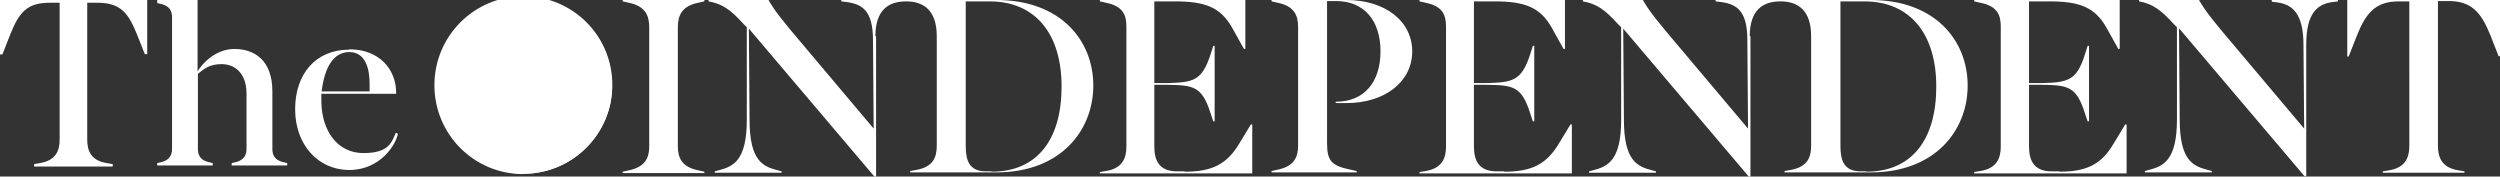 <?xml version="1.0" encoding="UTF-8"?>
<svg id="svg3058" xmlns="http://www.w3.org/2000/svg" xmlns:xlink="http://www.w3.org/1999/xlink" xmlns:svg="http://www.w3.org/2000/svg" xmlns:sodipodi="http://sodipodi.sourceforge.net/DTD/sodipodi-0.dtd" xmlns:rdf="http://www.w3.org/1999/02/22-rdf-syntax-ns#" xmlns:inkscape="http://www.inkscape.org/namespaces/inkscape" xmlns:dc="http://purl.org/dc/elements/1.1/" xmlns:cc="http://creativecommons.org/ns#" version="1.1" viewBox="0 0 725.1 51.2">
  <rect x="0" y="0" width="725.1" height="51.2" fill="#333333" stroke="none"/>
  <!-- Generator: Adobe Illustrator 29.2.1, SVG Export Plug-In . SVG Version: 2.1.0 Build 116)  -->
  <defs>
    <style>
      .st0 {
        fill: #fff;
      }

      .st1 {
        clip-path: url(#clippath);
      }
    </style>
    <clipPath id="clippath">
      <path class="st0" d="M151.8,50.4c14.2,0,25.8-11.5,25.8-25.8S166-1.1,151.8-1.1s-25.8,11.5-25.8,25.8,11.5,25.8,25.8,25.8Z"/>
    </clipPath>
  </defs>
  <sodipodi:namedview id="namedview3060" bordercolor="#666666" borderopacity="1" fit-margin-bottom="0" fit-margin-left="0" fit-margin-right="0" fit-margin-top="0" gridtolerance="10" guidetolerance="10" inkscape:current-layer="g3066" inkscape:cx="317.81561" inkscape:cy="157.23149" inkscape:guide-bbox="true" inkscape:pageopacity="0" inkscape:pageshadow="2" inkscape:window-height="1004" inkscape:window-maximized="1" inkscape:window-width="1680" inkscape:window-x="0" inkscape:window-y="22" inkscape:zoom="1" objecttolerance="10" pagecolor="#ffffff" showgrid="false" showguides="true"/>
  <g id="g3066" inkscape:groupmode="layer" inkscape:label="GrandNationalSweepstake2014">
    <g id="g16889">
      <g id="g16865">
        <g>
          <path class="st0" d="M151.8,50.4c14.2,0,25.8-11.5,25.8-25.8S166-1.1,151.8-1.1s-25.8,11.5-25.8,25.8,11.5,25.8,25.8,25.8Z"/>
          <g class="st1">
            <g id="g16867">
              <path id="path16869" class="st0" d="M152.5,27.1h.4c0,0-.1.4-.1.4h0s.6-.6.6-.6h0s-.9.1-.9.1h0ZM152.6,26.1h0s.5-.5.5-.5h0s-.7,0-.7,0h0c0,0,.3.1.3.1v.3q-.1,0-.1,0ZM151,30.2h-.6s0,0,0,0h.2c0,0-.1.3-.1.3h0s.5-.3.5-.3h0c0,0,0,0,0,0ZM152.2,29.3h-.7s0,0,0,0h.3c0,.1-.1.4-.1.4h0s.6-.4.6-.4h0c0,0,0,0,0,0ZM152.8,28.6h.4c0,0,0,.5,0,.5h0s.5-.7.5-.7h0s-.9.2-.9.2h0c0,0,0,0,0,0ZM150.9,31.5h0c0,0,.2.2.2.2v.2c-.1,0,0,0,0,0l.5-.4h0c0,0-.6,0-.6,0h0ZM154.5,31.6l.4-.4h0s-.6,0-.6,0h0c0,0,.2.1.2.1v.2c0,0,0,0,0,0h0ZM154.8,27.9l.7-.9h0s-1.1.3-1.1.3h0c0,0,.5.1.5.1v.5c-.1,0,0,0,0,0h0ZM152.7,30.5h-.7s0,0,0,0h.3c0,.1-.2.4-.2.4h0s.6-.4.6-.4h0c0,0,0,0,0,0ZM154,25.5h.5c0,.1-.2.6-.2.6h0s.8-.8.8-.8h0s-1.1.1-1.1.1h0ZM153.7,30.5l.6-.7h0s-.9.1-.9.1h0c0,0,.4.1.4.1v.4c-.1,0,0,0,0,0h0ZM155.5,23.6h0s.5-.3.5-.3h0c0,0-.6,0-.6,0h0c0,0,.2.2.2.2v.2q-.1,0-.1,0ZM153.9,24.5h0s.7-.5.7-.5h0c0,0-.9,0-.9,0h0c0,0,.4.2.4.2l-.2.4h0ZM156.9,29h0c0,0,.3.1.3.1v.3c-.1,0,0,0,0,0l.5-.5h0s-.7,0-.7,0h0ZM159,23.9h0s.5-.3.5-.3h0c0,0-.6,0-.6,0h0c0,0,.2.2.2.2v.2ZM153.3,31.6h-.6s0,0,0,0h.2c0,0-.1.3-.1.3h0s.5-.3.5-.3h0ZM157.4,23.7h0s.6-.4.6-.4h0c0,0-.7,0-.7,0h0c0,0,.3.2.3.2l-.2.3h0ZM156.3,27.5h.4c0,0-.1.5-.1.5h0s.6-.7.6-.7h0s-.9.2-.9.2h0q0,0,0,0ZM156.9,22.3h2.9s.9.4,2.2.8c.6.2.9.7.8,1.3,0,0,.5.5.8.8.3.4.4.9.1,1.2-.2.3-.6.4-.8.4h0c.2-.3.1-.6,0-.8-.2-.3-.3-.3-.5-.2,0,0-.2.1-.2.1l.5.7h0c-.4.2-.9,0-1.1-.2h-2.3c0,0,1.3.3,1.3.3h0c0,0-4.3,5.2-4.3,5.2h0s1.5-1.3,1.5-1.3v1.2s-.1.3-.1.3v.8c.1,0,0,.3,0,.3,0,0,1.3,1.2,1.3,1.2h0s0,0,0,0c0,0,0,0,0,0,0,0,0,0,0,0,0,0,0,0,0,0,0,0,0,0,0,0,0,0,0,0,0,0,0,0,0,0,0,0,0,0,0,0,0,0,0,0,0,0,0,0,0,0,0,0,0,0,0,0,0,0,0,0,0,0,0,0,0,0,0,0,0,0,0,0,0,0,0,0,0,0h0s0,0,0,0c0,0,0,0,0,0,0,0,0,0,0,0h0c0,0,0,0,0-.1,0,0,0,0,0-.1,0,0,0,0,0-.1,0,0,0,0,0-.1,0,0,0,0,0,0,0,0,0,0-.1,0,0,0,0,0-.1,0,0,0,0,0,0,0,.2,0,.3,0,.5-.1h0s0,0,0,0c0,0,0,0,0,0s0,0,0,0c0,0,0,0,0,0,0,0,0,0,0,0,0,0,0,0,0,0,0,0,0,0,0,0,0,0,0,0,0,0,0,0,0,0,0,0,0,0,0,0,0,0,0,0,0,0,0,0s0,0,0,0c0,0,0,0,0,0,0,0,0,0,0,0h0s0,0,0,0c0,0,0,0,0,0,0,0,0,0,0,0h0c0,0,0,0,0-.1,0,0,0,0,0-.1,0,0,0,0,0-.1,0,0,0,0,0-.1,0,0,0,0,0,0,0,0,0,0-.1,0,0,0,0,0-.1,0,2.4-.5,4.2-.9,4.2-.9,2.4,1.4,2.2,1.3,2.7,1.6.9.5.9,2-.9,2s-3.7.2-5.2.5l1.3-1.2h0s-1.3.9-2.8,1.7h0c-.8.3-2.1.9-3.4,1.4l1.9-1.8h0s-2.4,1.9-4.1,2.8c-1,.5-1.9.9-2.4,1.1-.7.3-1.2.4-2,.1-1.2-.4-1.7-.6-2.8-1-.6-.2-.7-1.1,0-1.3.3,0,1-.3,1.5-.5.2,0,.4.2.7.3.3.2.7.3,1,.4.2,0,.3.1.5.2,0,0,0,0,.1,0,0,0,0,0,0,0h0s0,0,0,0h0s0,0,0,0c0,0,.1,0,.2.1,0,0,.2.2.2.3,0,.1,0,.2,0,.3,0,0,0,.1,0,.2,0,0,0,0,0,0h0s0,0,0,0c0,0,0-.1,0-.2,0,0,0-.2,0-.3,0-.1-.1-.2-.2-.4,0,0-.1-.1-.2-.1h0s0,0,0,0h0s0,0,0,0c0,0,0,0,0,0,0,0,0,0-.1,0-.1,0-.3-.2-.4-.3-.3-.2-.6-.4-1-.6-.7-.4-1.5-.8-2-1.1,0,0,0,0,0,0,0,0,2.6-.8,5.8-1.7l.5.2h0s0,0,0,0l-.3-.2-.8-.7h-.4c0-.1-.3-.9-.3-.9l-.4-.2-.4-1.6h0s.1,1.8.1,1.8l-1,.6v-2.4h0s-.3,2.5-.3,2.5l-1.4.3.5-2.7h0s-.8,2.7-.8,2.7h-1.3c0,0,1-2.8,1-2.8h0s-1.4,2.9-1.4,2.9h-1.3c0,0,1.5-3,1.5-3h0s-2.1,3.1-2.1,3.1l-1.4.2,2.3-3.4h0s-3.8,4.4-3.8,4.4h-.2c0-.1,3.4-5.5,3.4-5.5l5.3-2s.4-.2.6-.2c.1,0,.2,0,.3-.1,0,0,.1,0,.2,0,0,0,.1,0,.2-.1,0,0,.2-.2.3-.2h0c0,0,0-.1,0-.1,0,0,0,0,.1-.1,0,0,0,0,0-.1,0,0,0,0,0-.1,0,0,0,0,0-.1,0,0,0,0,0-.1,0,0,0-.2,0-.2,0,0,0-.1,0-.2,0,0,0,0,0-.1,0,0,0,0,0,0h0s0,0,0,0c0,0,0,0,0,.1,0,0,0,.1,0,.2,0,0,0,.1,0,.2,0,0,0,0,0,.1,0,0,0,0,0,.1,0,0,0,0,0,.1,0,0,0,0,0,.1,0,0,0,0-.1.1h0c0,0,0,.1,0,.1,0,0-.2.1-.3.2,0,0,0,0-.1,0,0,0-.1,0-.2,0-.1,0-.2,0-.3.1-.2,0-.4.1-.6.2-.2,0-.3.1-.4.1l-.3-.7.7-.6h0s-1.8,1.1-1.8,1.1l-.4-.9,2.5-1.8h0c0,0-3.8,2.2-3.8,2.2l-.3-.9,3.5-2.4h0s-4.6,2.5-4.6,2.5l-.2-.9,3.9-2.5h0c0,0-4.7,2.4-4.7,2.4v-1c-.1,0-.1,0-.1,0l3.9-2.1h0c0,0-4.8,2-4.8,2v-1s3.9-1.5,3.9-1.5h0c0,0-4.8,1.3-4.8,1.3v-1.1c0,0,3.7-.8,3.7-.8h0c0,0-4.7.6-4.7.6v-.9c.1,0,3.6-.4,3.6-.4h0c0,0-4.8,0-4.8,0v-.8c0,0,3.9,0,3.9,0h0c0,0-6.9-.6-6.9-.6h0c0,0,1.1-.4,1.1-.4h0c0,0-2.8-1.1-2.8-1.1h0c0,0,1.1-.2,1.1-.2h0c0,0-2.5-1.6-2.5-1.6h0c0,0,1.7,0,1.7,0h0c0,0-2-1.9-2-1.9h0c0,0,.9.1.9.1h0s-.9-1.2-.9-1.2l-.6-1.7h0s.9,1.1.9,1.1l2,1.2h0s-1.3-1.9-1.3-1.9l-.5-2.1h0s1,1.5,1,1.5l2,1.7h0s-1.2-2.3-1.2-2.3l-.4-2.8h0s1.2,2.3,1.2,2.3l2.5,2.1h0s-1.8-2.9-1.8-2.9l-.4-3.4h0s1.1,3,1.1,3l3.6,3.2,4.6,2.3,5,6.9,1.9,1.6h0s-.9-1.2-.9-1.2h0s0,0,0,0l2-.5h0c0,0-1.7-.2-1.7-.2h0c0,0,2.6-.5,2.6-.5h0c0,0-3.2-.3-3.2-.3h0c0,0,4.1-.7,4.1-.7l1.6.4h0c0,0-1.5-.8-1.5-.8h-2.5c0,0,0,0,0,0l2.7-.5,1.7.6h0c0,0-1.5-1-1.5-1h-1.8c0-.1,2-.4,2-.4l1.8.8h0c0,0-1.4-1.4-1.4-1.4h-1.6s0,0,0,0l1.9-.4,1.7,1.4h0s-1.3-1.9-1.3-1.9l-1.4-.3h0c0,0,1.8-.2,1.8-.2l1.6,2h0s-1.2-2.5-1.2-2.5l-1.6-.5h0c0,0,2,.1,2,.1l1.5,2.6h0s-1-3.1-1-3.1l-2-.7h0c0,0,2.4.4,2.4.4l1.3,3.1h0s-.9-3.5-.9-3.5l-2.1-1.2h0c0,0,2.5.9,2.5.9l1.2,3.5h0s-.7-3.8-.7-3.8l-2.3-1.7h0c0,0,2.6,1.4,2.6,1.4l1,3.7h0s-.7-3.9-.7-3.9l-2.4-2.1h0s2.8,1.9,2.8,1.9l.8,3.7h0s-.4-4-.4-4l-2.4-2.6h0s2.8,2.3,2.8,2.3l.6,3.6h0s-.3-3.8-.3-3.8l-2.2-2.9h0s2.6,2.7,2.6,2.7l.4,3.1h0s-.1-3.3-.1-3.3l-2.1-3.2h0s2.4,3,2.4,3l.3,2.3h0s-.1-2.4-.1-2.4l-1.5-3.3h0s1.8,3.1,1.8,3.1l.2,1.3h0s0-1.5,0-1.5l-.8-3.1h0s1,2.6,1,2.6h0l.6-2.6h0s-.2,2.5-.2,2.5h0s1.8-2.5,1.8-2.5h0s-1.1,2.3-1.1,2.3h0s2.7-1.9,2.7-1.9h0s-4.1,5.6-4.1,5.6c0,0-1.3,3.6-1.8,4.7,0,.2-.2.4-.5.5-.1,0-3.3,1.3-3.3,1.3l-.9.8-2.9.3h0c0,0,0,0,0,0ZM152.4,0C138.4,0,127.1,11.3,127.1,25.2s11.3,25.2,25.2,25.2,25.2-11.3,25.2-25.2S166.3,0,152.4,0M156.1,25.8h.5c0,.1-.2.6-.2.6h0s.7-.8.7-.8h0s-1.1.2-1.1.2h0ZM158.1,27.9h.2c0,0,0,.3,0,.3h0s.4-.4.4-.4h0s-.6,0-.6,0h0q0,0,0,0ZM154.2,35.8s0,0,0,0c0,0,0,0,0,0,0,0,0,0,0,0,0,0,0,0,0,0,0,0,0,0,0,0,0,0,0,0,0,0,0,0,0,0,0,0,0,0,0,0,0,0,0,0,0,0,0,0,0,0,0,0,0,0,0,0,0,0,0,0,0,0,0,0,0,0h0s0,0,0,0c0,0,0,0,0,0,0,0,0,0,0,0,0,0,0,0,0,0s0,0,0,0c0,0,0,0,0-.1,0,0,0,0,0-.1,0,0,0,0,0,0h0c0,0,0-.1,0-.1,0,0,0,0-.1,0,0,0,0,0-.1,0,0,0,0,0,0,0,0,0,0,0,0,0,0,0,0,0,0,0,0,0,0,0,0,0,0,0,0,0,0,0,0,0,0,0,0,0h0c0,0,0,0,0,0,0,0,0,0,0,0,0,0,0,0,0,0M156.5,36.8c0,0-.1,0-.2,0-.1,0-.3,0-.5.1-.1,0-.3,0-.5.1,0,0-.2,0-.2,0h-.3c-.3.2-.7.3-1.1.5-.2,0-.5.2-.7.3-.1,0-.3,0-.4.1-.1,0-.2,0-.3.1,0,0-.1,0-.2,0-.1,0-.2,0-.3.1h0c-.2.1-.3.2-.5.2,0,0-.1,0-.2,0-.2,0-.3.1-.3.1h0s0,0,0,0h0s0,0,.3,0c0,0,.1,0,.2,0,.1,0,.3-.1.5-.2h.1c0,0,.2-.1.3-.2h.2c.1,0,.2-.1.3-.2.1,0,.2,0,.4-.1.2,0,.5-.2.7-.3.4-.1.7-.3,1.1-.4.2,0,.3-.1.5-.2.1,0,.2,0,.3-.1h.1c.2,0,.3-.2.5-.2,0,0,.1,0,.2,0h.3c0,0,0-.2,0-.2h-.3q0,0,0,0ZM151.6,37.6h.2c.3-.2.5-.2.8-.3.1,0,.2,0,.3,0h0s.3-.1.3-.1c.1,0,.3,0,.4-.1,0,0,0,0,.1,0,.1,0,.2,0,.2,0h0s0,0,0,0h0s0,0-.2,0h0c-.1,0-.2,0-.4.1h-.3c0,.1-.2.1-.3.2h-.1c-.2.1-.5.2-.8.3-.2,0-.4.1-.6.2h-.2c0,0,0,0,0,0-.2,0-.4.2-.6.2,0,0-.2,0-.2,0h0s-.2.1-.2.1c-.1,0-.2,0-.2,0h0s0,0,0,0c0,0,0,0,.2,0,0,0,0,0,.1,0h.2c0,0,.1,0,.2-.1.1,0,.3,0,.4-.1,0,0,.2,0,.3,0,.2,0,.4-.1.6-.2M155.7,30.4h0c0,0,.3.1.3.1v.3c-.1,0,0,0,0,0l.5-.5h0s-.7,0-.7,0h0ZM155.2,29.6l.6-.9h0s-1.1.3-1.1.3h0c0,0,.5.1.5.1v.5c0,0,0,0,0,0h0ZM158.6,26.2h-.7c0,0,0,.1,0,.1h.3c0,.1-.1.4-.1.4h0s.5-.5.5-.5h0c0,0,0,0,0,0ZM155.2,34.3l-1.5-1.8h0s.4,2.2.4,2.2l.8.9s0,0,0,0c0,0,0,0,0,0,0,0,0,0,0,0,0,0,0,0,0,0,0,0,0,0,0,0,0,0,0,0,0,0,0,0,0,0,0,0,0,0,0,0,0,0,0,0,0,0,0,0,0,0,0,0,0,0,0,0,0,0,0,0,0,0,0,0,0,0,0,0,0,0,0,0,0,0,0,0,0,0h0s0,0,0,0c0,0,0,0,0,0,0,0,0,0,0,0h0c0,0,0,0,0-.1,0,0,0,0,0-.1,0,0,0,0,0-.1,0,0,0,0,0-.1,0,0,0,0,0,0,0,0,0,0-.1,0,0,0,0,0-.1,0,0,0,0,0,0,0,0,0,0,0,0,0,0,0,0,0,0,0,.1,0,.3,0,.4-.1,0,0,0,0,0,0,0,0,0,0,0,0,0,0,0,0,0,0,0,0,0,0,0,0,0,0,0,0,0,0,0,0,0,0,0,0,0,0,0,0,0,0,0,0,0,0,0,0,0,0,0,0,0,0,0,0,0,0,0,0,0,0,0,0,0,0,0,0,0,0,0,0,0,0,0,0,0,0,0,0,0,0,0,0h0s0,0,0,0c0,0,0,0,0,0,0,0,0,0,0,0h0c0,0,0,0,0-.1,0,0,0,0,0-.1,0,0,0,0,0-.1,0,0,0,0,0-.1,0,0,0,0,0,0,0,0,0,0-.1,0,0,0,0,0-.1,0,0,0,0,0,0,0,.4-.1.8-.2,1.2-.3l-1.3-.7h-.5s0,0,0,0ZM157.7,24.6l.4.2-.2.4h0s.7-.5.7-.5h0c0,0-.9,0-.9,0h0q0,0,0,0ZM144.6,16.4l-1.7.9v-.5c0,0-.2,0-.2,0v.8s0,0,0,0l1.8-1.2h0q0,0,0,0ZM146.2,18.4l-2.4,1.3v-.5c0,0-.2,0-.2,0v.8s0,0,0,0l2.5-1.6h0q0,0,0,0ZM145.4,17.4l-2.2,1.2v-.5c0,0-.2,0-.2,0v.8s0,0,0,0l2.4-1.5h0ZM148.9,21.4l-1.7.9v-.5c0,0-.2,0-.2,0v.8s0,0,0,0l1.9-1.2h0q0,0,0,0ZM148,20.4l-2,1.1v-.5c0,0-.2,0-.2,0v.8s0,0,0,0l2.2-1.4h0ZM147.1,19.4l-2.3,1.2v-.5c0,0-.2,0-.2,0v.8s0,0,0,0l2.5-1.5h0q0,0,0,0ZM141.6,18.2h0c0,0-5.2-1.5-5.2-1.5l-2.3-1.9h0c0,0,2.2,2.3,2.2,2.3l5.4,1.2ZM141.7,17.1h0c0,0-4.4-1.5-4.4-1.5l-2.2-2h0c0,0,2,2.4,2,2.4l4.7,1.2h0ZM155.8,24.2l.4.2-.2.4h0s.7-.5.7-.5h0c0,0-.9,0-.9,0h0q0,0,0,0ZM136.4,19.2l1.9.6,3.8.3h0c0-.1-5.7-1-5.7-1h0q0,0,0,0ZM136.9,12.7h0c0,0,1.6,2.2,1.6,2.2l3.9,1.3h0c0,0-3.6-1.6-3.6-1.6l-1.8-2h0ZM149.7,22.5l-1.2.6v-.5c0,0-.2,0-.2,0v.8s0,0,0,0l1.4-.9h0q0,0,0,0ZM141.6,19l-7.2-1.5h0c0,0,1.9.8,1.9.8l5.3.8h0q0-.1,0-.1ZM143.8,15.7h0c0,0-3.3-1.7-3.3-1.7l-2-2.7h0c0,0,1.8,3,1.8,3l3.6,1.4h0ZM157.9,36.4s0,0,0,0c0,0,0,0,0,0,0,0,.1,0,.2,0,.1,0,.2,0,.4,0,.1,0,.2,0,.3,0h0c.1,0,.3,0,.4-.1.1,0,.3,0,.3,0,0,0,.1,0,.2,0,0,0,0,0,0,0,0,0,0,0,0,0h0s0,0,0,0h0s0,0,0,0c0,0,0,0,0,0,0,0-.1,0-.2,0-.1,0-.2,0-.4,0-.1,0-.3,0-.4,0-.2,0-.5.1-.7.2,0,0-.1,0-.2,0h0c0,0,0,0,0,0h0s0,0,0,0h0s0,0,0,0ZM160.9,35.1s0,0,.1,0c0,0,0,0,0,0,0,0,.1,0,.2,0,.3,0,.6-.1,1-.2h0c.1,0,.3,0,.4-.1,0,0,.1,0,.2,0,0,0,.2,0,.2,0,0,0,.2,0,.2,0h0c0,0,.1,0,.1,0h0s0,0,0,0h0s0,0-.1,0h0c0,0-.2,0-.2,0h0c-.1,0-.3,0-.4,0-.2,0-.3,0-.5,0h0c-.3,0-.7.1-1,.2,0,0-.2,0-.2,0,0,0,0,0,0,0,0,0-.1,0-.1,0h0s0,0,0,0h0ZM158.3,34.8s0,0,0,0c0,0,0,0,0,0,0,0,0,0,0,0,0,0,0,0,0,0,0,0,0,0,0,0,0,0,0,0,0,0,0,0,0,0,0,0,0,0,0,0,0,0,0,0,0,0,0,0,0,0,0,0,0,0,0,0,0,0,0,0,0,0,0,0,0,0,0,0,0,0,0,0h0s0,0,0,0c0,0,0,0,0,0,0,0,0,0,0,0h0c0,0,0,0,0-.1,0,0,0,0,0-.1,0,0,0,0,0-.1,0,0,0,0,0-.1,0,0,0,0,0,0,0,0,0,0,0,0,0,0,0,0-.1,0,0,0,0,0-.1,0,0,0,0,0,0,0,0,0,0,0,0,0,0,0,0,0,0,0,0,0,0,0,0,0,0,0,0,0,0,0,0,0,0,0,0,0h0c0,0,0,0,0,0,0,0,0,0,0,0M161.1,26s0,0,0,0c0,0,0,0,0,0,0,0,0,0,0,0,0,0,0,0,0,0,0,0,0,0,0,0,0,0,0,0,0,0h0s0,0,0,0c0,0,0,0,0,0h0s0,0,0,0c0,0,0,0,0,0,0,0,0,0,0,0,0,0,0,0,0,0,0,0,0,0,0,0,0,0,0,0,0,0h0s0,0,0,0h0s0,0,0,0c0,0,0,0,0,0,0,0,0,0,0,0,0,0,0,0,0,0,0,0,0,0,0,0,0,0,0,0,0,0,0,0,0,0,0,0,0,0,0,0,0,0,0,0,0,0,0,0,0,0,0,0,0,0h0s0,0,0,0c0,0,0,0,0,0,0,0,0,0,0,0,0,0,0,0,0,0,0,0,0,0,0,0,0,0,0,0,0,0,0,0,0,0,0,0,0,0,0,0,0,0,0,0,0,0,0,0,0,0,0,0-.1,0,0,0,0,0-.1,0h0s0,0,0,0h0s0,0,0,0h0s0,0,0,0c0,0,0,0,0,.1,0,0,0,0,0,.1,0,0,0,0,0,0M161.2,24.4h0s0,0,0,0h0c0,0,0,0,0,.1,0,0,0,0,0,0,0,0,0,0,0,0,0,0,0,0,0,0h0c0,0,.1,0,.2,0s0,0,0,0c0,0,0,0,0,0h0s0,0,0,0h0s0,0,0,0c0,0,0,0,.1-.1,0,0,0,0,0-.1h0s0,0,0,0,0,0,0,0,0,0,0,0h0c0,0,0,0,0,0h0s0,0,0,0h0s0,0,0,0,0,0,0,0c0,0,0,0,0,0,0,0,0,0,0,0,0,0,0,0,0,0h0s0,0,0,0c0,0,0,0,0,0,0,0,0,0,0,0,0,0,0,0,0,0h0s0,0,0,0h0s0,0,0,0,0,0,0,0c0,0,0,0,0,0h0s0,0,0,0c0,0,0,0,0,0,0,0,0,0,0,0,0,0,0,0,0,0h0s0,0,0,0c0,0,0,0,0,0h0s0,0,0,0,0,0,0,0c0,0,0,0,0,0,0,0,0,0,0,0h0s0,0,0,0c0,0,0,0,0,0,0,0,0,0,0,0h0s0,0,0,0h0s0,0,0,0h0s0,0,0,0c0,0,0,0,0,0,0,0,0,0,0,0,0,0,0,0,0,0,0,0,0,0,0,.1,0,0,0,0,0,0,0,0,0,0,0,0h0s0,0,0,0ZM163.2,25.6s0,0,0,0c0,0,0,0,0,0,0,0,0,0,0,0,0,0,0,0,0,0,0,0,0,0,0,0,0,0,0,0,0,0,0,0,0,0,0,0,0,0,0,0,0,0,0,0,0,0,0,0h0s0,0,0,0h0c0,0,0,0,0,0,0,0,0,0,0-.1,0,0,0,0,0,0,0,0,0,0,0,0,0,0,0,0,0-.1,0,0,0,0,0-.1,0,0,0,0,0-.1,0,0,0,0,0,0,0,0,0,0,0,0,0,0,0,0,0,0h0c-.2-.2-.5-.4-.7-.7l-.2.2c.3.2.5.4.8.6,0,0,0,0,0,0M150.7,25.6v-.2s0,0,0,0v.5c0,0,0,0,0,0l.9-.6h0c0,0-.7.3-.7.3h0ZM150.4,23.5l-.9.4v-.3h-.2v.7s0,0,0,0l1-.7h0c0,0,0,0,0,0ZM150.9,26.6v-.2s0,0,0,0v.5c0,0,0,0,0,0l.7-.5h0c0,0-.5.1-.5.1h0ZM151.3,24.2l-1,.5v-.3s-.1,0-.1,0v.6c0,0,0,0,0,0l1.2-.7h0q0,0,0,0ZM163.1,35.3c-.1,0-.2,0-.4,0-.1,0-.2,0-.4,0,0,0-.1,0-.2,0,0,0,0,0-.1,0h-.1c0,0-.1,0-.2,0-.1,0-.2,0-.3,0,0,0,0,0-.1,0h-.2s0,.1,0,.1h.2s0,0,.1,0c0,0,.2,0,.3,0,0,0,.2,0,.3,0h0c0,0,.2,0,.3,0,.1,0,.3,0,.4,0,0,0,.2,0,.3,0,0,0,.2,0,.3,0h0s.3,0,.3,0c.2,0,.3,0,.4,0,0,0,.1,0,.2,0,.1,0,.2,0,.3,0,0,0,.1,0,.2,0h.2s0-.1,0-.1h0s0,0-.2,0h0c-.1,0-.2,0-.4,0,0,0-.1,0-.2,0-.1,0-.3,0-.4,0h-.4c0,0-.4,0-.4,0M147.6,31.2h0c0,0,.2.2.2.2v.2c-.1,0,0,0,0,0l.5-.4h0c0,0-.6,0-.6,0h0ZM148.7,40.5l-.8-.4.8-.4h0c0,0-1.2.3-1.2.3,0,0,0,0-.1.1,0,0,0,.2,0,.2h0s1.2.4,1.2.4c.2,0,.4.1.6.2l.6.2h0c0,0-.6-.3-.6-.3-.2,0-.4-.2-.6-.3M149.2,31.2h0c0,0,.2.2.2.2v.2c-.1,0,0,0,0,0l.5-.4h0c0,0-.6,0-.6,0h0Z" inkscape:connector-curvature="0"/>
            </g>
          </g>
        </g>
      </g>
      <path id="path16871" class="st0" d="M17.3.8h-3C7.8.8,5.5,3.7,3,9.9L.7,15.8H0V0h42.7v15.7h-.7l-2.3-5.8C37.2,3.7,34.9.8,28.3.8h-3v39.7c0,3.1,1,6.1,5.7,6.8l1.7.3v.7H9.9v-.7l1.7-.3c4.7-.8,5.7-3.7,5.7-6.8,0,0,0-39.7,0-39.7ZM57.3,0v20.7c1.3-2.2,5.2-6.5,10.7-6.5s11,3,11,12.3v16.7c0,1.8.7,3.2,3,3.8l1.3.3v.7h-16.1v-.7l1.3-.3c2.3-.6,3-2.1,3-3.8v-16c0-6.3-3.7-8.6-7.2-8.6s-5,1.3-6.9,2.8v21.8c0,1.8.7,3.2,3,3.8l1.3.3v.7h-16.1v-.7l1.3-.3c2.3-.6,3-2.1,3-3.8V5c0-1.8-.7-3.2-3-3.8l-1.3-.3V0h11.8ZM101.3,14.3c8.7,0,13.6,5.8,13.6,12.6v.3h-21.7c0,.8,0,1.6,0,1.9,0,8.9,4.7,15.3,12.2,15.3s8.2-3.2,9.4-5.9l.6.3c-.5,3-5,10.5-14.1,10.5s-15.7-7.4-15.7-17.6,5.9-17.3,15.7-17.3M93.2,26.5h14v-2.2c0-4.6-1.3-9.2-5.9-9.2s-7.2,4.5-8,11.4" inkscape:connector-curvature="0"/>
      <path id="path16873" class="st0" d="M196.6,42.4c0,3.2,1,6,5.9,7l1.8.4v.4h-23.7v-.4l1.8-.4c4.9-1,5.9-3.8,5.9-7V7.9c0-3.2-1-6.1-5.9-7.1l-1.8-.4V0h23.7v.4l-1.8.4c-4.9,1-5.9,3.9-5.9,7.1v34.5ZM254.1,10.5v40.7h-.5l-36.4-42.9.2,26.4c0,12,3.9,13.6,8.2,14.7l1.1.3v.4h-19.4v-.4l1.1-.3c4.3-1.1,8.2-2.8,8.2-14.7V7.9l-.9-.9c-3.8-4.2-6.2-5.9-10.2-6.6V0h17.4c1.8,3.2,4.4,6.4,10.1,13.1l20.4,24.2-.2-25.7c0-8.6-3.2-10.4-7.6-11l-1.6-.2V0h45c18.6,0,28.1,11.7,28.1,24.8s-9.5,25.2-28.1,25.2h-25v-.4l1.7-.3c5.1-.9,6-3.8,6-7.1V10.5c0-7.6-3.9-10.1-8.9-10.1s-8.9,2.4-8.9,10.1M287.6,49.8c13.3,0,20.3-9.4,20.3-24.7S300.3.4,287,.4h-6.9v41.9c0,4.1.9,7.4,5.9,7.4h1.6ZM343.7,49.8c8,0,12.2-2.3,15.7-8.1l3.4-5.6h.4v14.2h-44.2v-.4l1.8-.3c4.9-.8,5.9-3.9,5.9-7.1V7.7c0-3.4-1-5.9-5.9-6.9l-1.8-.4V0h42.2v14.2h-.4l-3.4-6.1c-3.4-6.1-8-7.7-16.7-7.7h-5.9v23.7h3.6c7.7-.2,10.2-.6,12.7-8.3l.8-2.5h.4v21.9h-.4l-.8-2.4c-2.5-7.8-4.9-8.1-12.7-8.2h-3.6c0,0,0,17.9,0,17.9,0,4.3,1.6,7.2,6.6,7.2h2.1ZM390.5,0c11.2,0,19.1,6.1,19.1,14.9s-7.9,15-19.1,15h-3.1v-.4h.1c8.1,0,12.9-5.6,12.9-14.6s-4.8-14.6-12.9-14.6h-2.6v41.2c0,5.4,1.4,6.6,7.2,7.8l1.4.3v.4h-24.7v-.4l1.8-.4c4.9-1,5.9-3.8,5.9-7V7.8c0-3.2-1-6-5.9-7l-1.8-.4V0h21.6,0ZM436.4,49.8c8,0,12.2-2.3,15.7-8.1l3.4-5.6h.4v14.2h-44.2v-.4l1.8-.3c4.9-.8,5.9-3.9,5.9-7.1V7.7c0-3.4-1-5.9-5.9-6.9l-1.8-.4V0h42.2v14.2h-.4l-3.4-6.1c-3.4-6.1-8-7.7-16.7-7.7h-5.9v23.7h3.6c7.6-.2,10.2-.6,12.7-8.3l.8-2.5h.4v21.9h-.4l-.8-2.4c-2.5-7.8-4.9-8.1-12.7-8.2h-3.6c0,0,0,17.9,0,17.9,0,4.3,1.6,7.2,6.6,7.2h2.1ZM507.7,10.5v40.7h-.5l-36.4-42.9.2,26.4c0,12,3.9,13.6,8.2,14.7l1.1.3v.4h-19.4v-.4l1.1-.3c4.3-1.1,8.2-2.8,8.2-14.7V7.9l-.9-.9c-3.8-4.2-6.2-5.9-10.2-6.6V0h17.4c1.8,3.2,4.4,6.4,10.1,13.1l20.4,24.2-.2-25.7c0-8.6-3.2-10.4-7.6-11l-1.6-.2V0h45c18.6,0,28.1,11.7,28.1,24.8s-9.5,25.2-28.1,25.2h-25v-.4l1.7-.3c5.1-.9,6-3.8,6-7.1V10.5c0-7.6-3.9-10.1-8.9-10.1s-8.9,2.4-8.9,10.1M541.3,49.8c13.3,0,20.3-9.4,20.3-24.7s-7.6-24.7-20.9-24.7h-6.9v41.9c0,4.1.9,7.4,5.9,7.4h1.6,0ZM597.4,49.8c8,0,12.2-2.3,15.6-8.1l3.4-5.6h.4v14.2h-44.2v-.4l1.8-.3c4.9-.8,5.9-3.9,5.9-7.1V7.7c0-3.4-1-5.9-5.9-6.9l-1.8-.4V0h42.2v14.2h-.4l-3.4-6.1c-3.4-6.1-8-7.7-16.6-7.7h-5.9v23.7h3.6c7.6-.2,10.2-.6,12.6-8.3l.8-2.5h.4v21.9h-.4l-.8-2.4c-2.5-7.8-4.9-8.1-12.6-8.2h-3.6c0,0,0,17.9,0,17.9,0,4.3,1.6,7.2,6.6,7.2h2.1,0ZM668.1,13.1c0-9.2-3.2-11.8-7.6-12.4l-1.6-.2V0h19.2v.4l-1.6.2c-4.4.6-7.6,3.2-7.6,12.4v38.1h-.5l-36.4-42.9.2,26.4c0,12,3.9,13.6,8.2,14.7l1.1.3v.4h-19.4v-.4l1.1-.3c4.3-1.1,8.2-2.8,8.2-14.7V7.9l-.9-.9c-3.8-4.2-6.2-5.9-10.1-6.6V0h17.4c1.8,3.2,4.4,6.4,10.1,13.1l20.4,24.2-.2-24.3h0ZM698.8.4h-3.1c-6.7,0-9.5,3.4-12.1,9.9l-2.4,6.1h-.4V0h44.3v16.3h-.4l-2.4-6.1c-2.6-6.4-5.3-9.9-12.1-9.9h-3.1v42c0,3.2,1,6.3,5.9,7.1l1.8.3v.4h-23.7v-.4l1.8-.3c4.9-.8,5.9-3.9,5.9-7.1V.4Z" inkscape:connector-curvature="0"/>
    </g>
  </g>
</svg>